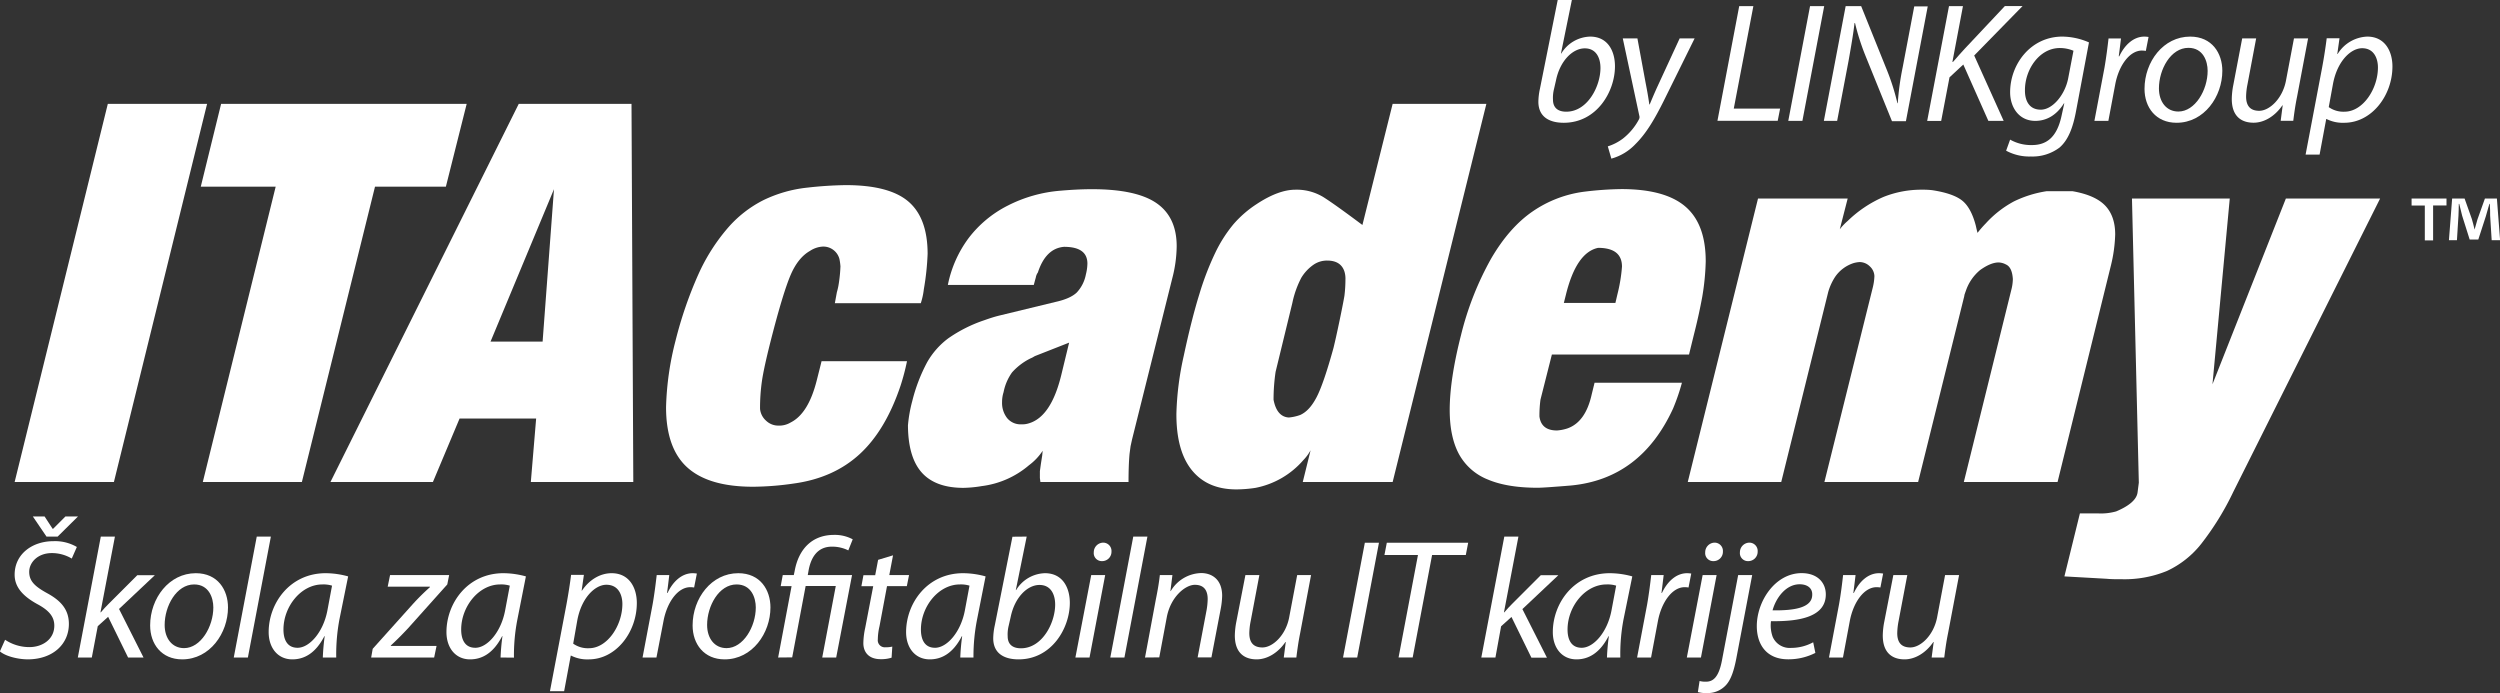 <svg xmlns="http://www.w3.org/2000/svg" viewBox="0 0 780.71 216.44"><rect x="0" y="0" width="780.71" height="216.44" fill="#333333" stroke="none"/><defs><style>.cls-1{fill:#fff;}</style></defs><title>ITA_negativ</title><g id="Layer_2" data-name="Layer 2"><g id="Layer_1-2" data-name="Layer 1"><path class="cls-1" d="M35.57,150.53h-31L33.67,32.43h31Z"/><path class="cls-1" d="M86.09,58.29H62.7l6.35-25.86h76.69l-6.5,25.86H117.11L94.27,150.53H63.33Z"/><path class="cls-1" d="M135.19,150.53h-32L162,32.43h35.21l.56,118.1h-32l1.66-19.83H143.52Zm18-43.86h16.26L173,59.08Z"/><path class="cls-1" d="M288.5,90.32a22,22,0,0,1-.95,4.37H260.71l.63-3.42a21.81,21.81,0,0,0,.64-3,46.06,46.06,0,0,0,.48-5.08,17.19,17.19,0,0,0-.32-2.31A5.2,5.2,0,0,0,257,77a8,8,0,0,0-4.05,1.35c-2.44,1.38-4.45,3.84-6,7.41s-3.7,10.55-6.35,21q-2.06,8.16-2.65,12.17a59.07,59.07,0,0,0-.6,8.75,5.63,5.63,0,0,0,1.91,3.72,5.49,5.49,0,0,0,3.81,1.51,6.93,6.93,0,0,0,3.88-1q5.49-2.77,8.1-13.09l1.2-4.76.31-1.26h26.68a69.92,69.92,0,0,1-2,7.61q-4.69,14-12.83,21.45T247.85,151a90.39,90.39,0,0,1-12.7,1q-13.82,0-20.49-6T208,127.13a91.28,91.28,0,0,1,2.93-20.62,125.26,125.26,0,0,1,7.19-20.9,59.36,59.36,0,0,1,9-14.23,36.36,36.36,0,0,1,11.23-8.85,41.31,41.31,0,0,1,13.7-3.93,119.86,119.86,0,0,1,12.06-.79q13.58,0,19.57,5.13t6,16.33A81.86,81.86,0,0,1,288.5,90.32Z"/><path class="cls-1" d="M324.11,85.1a3.69,3.69,0,0,0-.64,1.54q-.39,1.39-.63,2.34H296a36.39,36.39,0,0,1,6.46-14.59,35.43,35.43,0,0,1,12.18-10.15,43.73,43.73,0,0,1,16.57-4.69q5.33-.46,9.76-.47,13.88,0,20.19,4.36t6.3,13.49A41.05,41.05,0,0,1,366.06,87l-12.53,50.2-.47,2.14-.32,2.38c-.21,2.28-.32,5.21-.32,8.81H324.9l-.16-1.27v-2.14l.32-2.3.4-2.54.15-1.51a17.75,17.75,0,0,1-4.28,4.52,28,28,0,0,1-14.75,6.51,37.79,37.79,0,0,1-5.71.55q-8.73,0-13-4.76t-4.33-14.75a43.06,43.06,0,0,1,1.35-7.61,52.14,52.14,0,0,1,4.64-12.1,24.32,24.32,0,0,1,6.62-7.49A44.23,44.23,0,0,1,307.38,100c.89-.32,1.73-.6,2.49-.84s1.47-.43,2.1-.59l17.69-4.29c3.07-.68,5.26-1.66,6.59-2.93a11.3,11.3,0,0,0,2.85-5.63,14.83,14.83,0,0,0,.48-3.41q0-5.23-7.3-5.23Q326.57,77.56,324.11,85.1ZM333.87,107l-10.71,4.21-.68.4a7.37,7.37,0,0,1-.67.31,19.1,19.1,0,0,0-5.75,4.36,15.75,15.75,0,0,0-2.66,6.19,10,10,0,0,0-.47,3.09,7.68,7.68,0,0,0,1.58,5,5.41,5.41,0,0,0,4.44,1.95,6.78,6.78,0,0,0,2.38-.32q6.9-2.07,10.07-15Z"/><path class="cls-1" d="M392.39,63.76q6.83-4.51,12.13-4.52a16.05,16.05,0,0,1,8.73,2.3q3.64,2.3,12.21,8.72l9.44-37.83h29.27L434.9,150.53H406.83l2.45-9.92a14.25,14.25,0,0,1-2.29,3.1,26.38,26.38,0,0,1-14.92,8.64,40.26,40.26,0,0,1-6,.48q-9,0-13.87-6t-4.83-17.61a92.4,92.4,0,0,1,2.29-18.08q2.46-11.5,4.88-19.27a89.09,89.09,0,0,1,5-13A42.87,42.87,0,0,1,385.21,70,34.16,34.16,0,0,1,392.39,63.76Zm5.32,61.07c.68,3.54,2.27,5.39,4.75,5.55a14.11,14.11,0,0,0,3.57-.79c2-.9,3.66-2.75,5.12-5.55s3.22-7.93,5.28-15.39c.47-1.91,1.11-4.76,1.9-8.56s1.29-6.38,1.51-7.7a41.68,41.68,0,0,0,.32-5.07,7.65,7.65,0,0,0-.32-2.54c-.75-2.27-2.54-3.41-5.4-3.41a7.44,7.44,0,0,0-4.21,1.27,13.45,13.45,0,0,0-3.84,4.08,29.82,29.82,0,0,0-2.81,7.89l-5.23,21.5A59.5,59.5,0,0,0,397.71,124.83Z"/><path class="cls-1" d="M531.58,92.71q-.95,5.16-2.22,10.27c-.85,3.41-1.48,6-1.9,7.73H484.63l-3.57,14.12a38.18,38.18,0,0,0-.32,5.23c.38,2.91,2.2,4.37,5.48,4.37a13.12,13.12,0,0,0,3.25-.64q5.71-2,7.61-10.7l.88-3.57h27.28a64.42,64.42,0,0,1-2.78,8.09q-10.07,21.88-31.8,24-8.57.71-10.47.71-9.51,0-15.58-2.58a17.68,17.68,0,0,1-9-7.93q-2.88-5.35-2.89-13.76,0-9.6,3.57-23.56a95.13,95.13,0,0,1,9.4-23.79q5.65-9.67,12.92-14.67a36.65,36.65,0,0,1,16.23-6.18,105.42,105.42,0,0,1,11.49-.8q13.64,0,20,5.47t6.34,17.13A75.8,75.8,0,0,1,531.58,92.71Zm-43.22,1.9h16.1l.63-2.69a50.24,50.24,0,0,0,1.43-8.65q0-5.86-7.45-5.87Q492.25,78.82,489,92.07Z"/><path class="cls-1" d="M556.25,150.53H527.06L549,62h28l-2.46,9.59A17.68,17.68,0,0,1,577,69a37.34,37.34,0,0,1,11.18-7.5,31.79,31.79,0,0,1,12.13-2.26,24.53,24.53,0,0,1,3.1.15q6.5,1,9.31,3.22T617,70.42c.26,1.17.44,1.93.55,2.3a33.55,33.55,0,0,1,2.55-2.93,32.79,32.79,0,0,1,8.83-6.9,35.5,35.5,0,0,1,10.2-3.18h8.09c4.6.8,8,2.26,10.11,4.41s3.21,5.17,3.21,9.08a45,45,0,0,1-1.27,9.44l-16.73,67.89H613.27l14.83-60a14.14,14.14,0,0,0,.48-3.41c-.16-2.44-.87-3.94-2.14-4.52a5.18,5.18,0,0,0-2.3-.64q-2.46,0-5.79,2.38a14.44,14.44,0,0,0-4.45,6.5c-.16.43-.27.75-.35,1a1.45,1.45,0,0,0-.12.56L599,150.53H569.73l15.15-60.91a17.15,17.15,0,0,0,.47-3.41,4.35,4.35,0,0,0-1.47-3.06,4.53,4.53,0,0,0-3.2-1.31,8.79,8.79,0,0,0-1.83.32,11.14,11.14,0,0,0-5.71,4.21,17.28,17.28,0,0,0-2.22,4.83Z"/><path class="cls-1" d="M657.84,180.74,644.68,180l4.84-19.67h5.71a17.56,17.56,0,0,0,5.62-.63q6.2-2.62,6.67-5.87l.4-3.1L665.78,62h30.54l-5.4,58,22.92-58h29.43l-45.85,91.6a87.24,87.24,0,0,1-10,16.22,29.41,29.41,0,0,1-10.71,8.48,34.85,34.85,0,0,1-14.16,2.58C660.46,180.9,658.9,180.85,657.84,180.74Z"/><path class="cls-1" d="M1.59,199.79a13.63,13.63,0,0,0,7.61,2.29c4,0,7.76-2.39,7.76-6.7,0-2.66-1.49-4.68-5.26-6.7-4.57-2.5-7.13-5.37-7.13-9.2C4.57,173,10.1,169,16.7,169A13.48,13.48,0,0,1,24,170.81l-1.59,3.62a12.1,12.1,0,0,0-6.22-1.71c-4.42,0-7.07,2.94-7.07,5.86s1.81,4.57,5.58,6.65c4.41,2.39,6.81,5.21,6.81,9.62,0,6.17-4.84,11.06-12.92,11.06-3.57-.06-7.13-1.17-8.62-2.5Zm12.93-32.22-4.26-6.28h3.67l2.5,3.84h.16l3.83-3.84h3.93L18,167.57Z"/><path class="cls-1" d="M24.3,205.33l7.18-37.76h4.41l-4.52,23.66h.11c.74-.9,1.7-1.91,2.39-2.6l9-9h5.48L37.17,190.17l7.65,15.16H40l-6.23-12.71-3.24,2.92-1.86,9.79Z"/><path class="cls-1" d="M71.2,189.69c0,8-5.64,16.22-14.31,16.22-6.43,0-10-4.78-10-10.59,0-8.5,5.91-16.32,14.25-16.32C68.06,179,71.2,184.27,71.2,189.69Zm-19.78,5.47c0,4.21,2.34,7.24,6.06,7.24,5.21,0,9.14-6.7,9.14-12.71,0-3-1.38-7.18-6-7.18C55.09,182.51,51.42,189.27,51.42,195.16Z"/><path class="cls-1" d="M73,205.33l7.18-37.76h4.41l-7.18,37.76Z"/><path class="cls-1" d="M100.81,205.33a66.53,66.53,0,0,1,.59-6.65h-.11c-2.76,5.37-6.32,7.23-10,7.23-4.57,0-7.39-3.62-7.39-8.51,0-9,6.6-18.4,17.82-18.4a26.51,26.51,0,0,1,7,1L106,193.42A59.36,59.36,0,0,0,105,205.33Zm2.88-22.44a9.12,9.12,0,0,0-3-.38c-6.7,0-12.17,6.92-12.17,14.09,0,2.88,1,5.69,4.41,5.69,3.67,0,8-4.78,9.31-11.64Z"/><path class="cls-1" d="M116.39,202.61l12.5-13.93a70.93,70.93,0,0,1,5.36-5.31v-.16H121.07l.74-3.62h18.45l-.58,2.92L127.4,196.23c-2.34,2.5-3.73,3.83-5.32,5.32l-.06.16h14.31l-.75,3.62H115.91Z"/><path class="cls-1" d="M156.32,205.33a66.53,66.53,0,0,1,.59-6.65h-.11c-2.76,5.37-6.33,7.23-10,7.23-4.57,0-7.38-3.62-7.38-8.51,0-9,6.59-18.4,17.81-18.4a26.71,26.71,0,0,1,7,1l-2.66,13.46a58,58,0,0,0-1.07,11.91Zm2.88-22.44a9.12,9.12,0,0,0-3-.38c-6.7,0-12.18,6.92-12.18,14.09,0,2.88,1,5.69,4.42,5.69,3.67,0,8-4.78,9.3-11.64Z"/><path class="cls-1" d="M171.74,215.86l5.16-27.13c.58-3.14,1.12-6.59,1.44-9.2h4l-.7,4.9h.11c2.29-3.4,5.69-5.43,9.25-5.43,5.53,0,7.87,4.57,7.87,9.31,0,9.09-6.48,17.6-15,17.6a11.1,11.1,0,0,1-5.52-1.17h-.11l-2.07,11.12ZM179,201a7.91,7.91,0,0,0,4.94,1.43c5.69,0,10.42-7.07,10.42-13.82,0-2.72-1.17-6-5-6-3.45,0-7.76,3.94-9.09,11.17Z"/><path class="cls-1" d="M200.66,205.33l3.14-16.6c.59-3.34,1-6.75,1.28-9.14H209c-.21,1.8-.43,3.62-.69,5.58h.16c1.64-3.51,4.41-6.17,7.87-6.17a10.34,10.34,0,0,1,1.28.11l-.86,4.36a6.81,6.81,0,0,0-1.22-.1c-3.83,0-7.23,4.62-8.35,10.63L205,205.33Z"/><path class="cls-1" d="M240.6,189.69c0,8-5.64,16.22-14.31,16.22-6.43,0-10-4.78-10-10.59,0-8.5,5.91-16.32,14.25-16.32C237.46,179,240.6,184.27,240.6,189.69Zm-19.78,5.47c0,4.21,2.34,7.24,6.06,7.24,5.21,0,9.14-6.7,9.14-12.71,0-3-1.38-7.18-6-7.18C224.49,182.51,220.82,189.27,220.82,195.16Z"/><path class="cls-1" d="M243,205.33l4.2-22.29h-3.4l.64-3.45h3.45l.27-1.28c1.27-7,5.58-11.27,12.28-11.27a11.77,11.77,0,0,1,5.85,1.38l-1.38,3.46a11.25,11.25,0,0,0-5.11-1.17c-4.62,0-6.64,3.51-7.34,7.71l-.21,1.17h13.83l-4.95,25.74h-4.36L261,183h-9.41l-4.2,22.29Z"/><path class="cls-1" d="M278.88,173.42l-1.17,6.17h6.17l-.69,3.45H277l-2.34,12.5a18.75,18.75,0,0,0-.53,4.1,2.2,2.2,0,0,0,2.44,2.49,8.08,8.08,0,0,0,2.08-.21l-.22,3.46a10.47,10.47,0,0,1-3.4.47c-3.88,0-5.42-2.34-5.42-5a23.91,23.91,0,0,1,.58-4.78l2.5-13H269l.64-3.45h3.67l.91-4.79Z"/><path class="cls-1" d="M299.88,205.33a66.53,66.53,0,0,1,.59-6.65h-.11c-2.76,5.37-6.32,7.23-10,7.23-4.58,0-7.4-3.62-7.4-8.51,0-9,6.6-18.4,17.82-18.4a26.51,26.51,0,0,1,7,1l-2.66,13.46A59.36,59.36,0,0,0,304,205.33Zm2.88-22.44a9.12,9.12,0,0,0-3-.38c-6.69,0-12.17,6.92-12.17,14.09,0,2.88,1,5.69,4.41,5.69,3.67,0,8-4.78,9.31-11.64Z"/><path class="cls-1" d="M320.62,167.57l-3.4,16.7h.1a10.86,10.86,0,0,1,9-5.27c5.64,0,7.77,4.69,7.77,9.25,0,7.93-5.69,17.66-16,17.66-4.52,0-7.92-1.86-7.92-6.59a20.1,20.1,0,0,1,.48-4l5.52-27.71ZM315,195.38a11.22,11.22,0,0,0-.32,3.3c0,2.45,1.43,3.77,4.15,3.77,6.64,0,10.68-7.92,10.68-13.66,0-3.2-1.38-6.12-4.89-6.12-3.83,0-7.76,3.94-9,10Z"/><path class="cls-1" d="M335.83,205.33l4.94-25.74h4.36l-4.89,25.74Zm5.74-32.87a3,3,0,0,1,2.87-3,2.6,2.6,0,0,1,2.66,2.77,2.92,2.92,0,0,1-3,3A2.5,2.5,0,0,1,341.57,172.46Z"/><path class="cls-1" d="M346.73,205.33l7.17-37.76h4.42l-7.18,37.76Z"/><path class="cls-1" d="M357.57,205.33l3.4-18.24c.59-2.88,1-5.38,1.23-7.5h3.93l-.63,5h.1a11.36,11.36,0,0,1,9.52-5.63c3.09,0,6.54,1.76,6.54,7.13a25,25,0,0,1-.47,4.15l-2.88,15.05H374l2.82-14.89a21.72,21.72,0,0,0,.32-3.3c0-2.55-1-4.47-4-4.47s-7.6,3.78-8.78,10.16l-2.34,12.5Z"/><path class="cls-1" d="M409.42,179.59,406,197.82c-.58,2.88-.9,5.37-1.17,7.51h-3.93l.63-4.85h-.1c-2.28,3.35-5.64,5.43-9,5.43s-6.81-1.6-6.81-7.45a24,24,0,0,1,.48-4.36l2.82-14.51h4.36l-2.71,14.35a20.73,20.73,0,0,0-.43,3.78c0,2.66,1.07,4.47,4.1,4.47,3.19,0,7.29-3.78,8.35-9.41l2.5-13.19Z"/><path class="cls-1" d="M430.63,169.48l-6.8,35.85h-4.42l6.81-35.85Z"/><path class="cls-1" d="M442.81,173.31H432.34l.74-3.83h25.41l-.74,3.83H447.22l-6.06,32h-4.41Z"/><path class="cls-1" d="M462.59,205.33l7.18-37.76h4.41l-4.52,23.66h.11c.74-.9,1.7-1.91,2.39-2.6l9-9h5.48l-11.22,10.58,7.66,15.16h-4.85l-6.22-12.71-3.24,2.92L467,205.33Z"/><path class="cls-1" d="M501.83,205.33a66.53,66.53,0,0,1,.59-6.65h-.11c-2.77,5.37-6.33,7.23-10,7.23-4.57,0-7.39-3.62-7.39-8.51,0-9,6.59-18.4,17.82-18.4a26.63,26.63,0,0,1,7,1L507,193.42A57.92,57.92,0,0,0,506,205.33Zm2.87-22.44a9,9,0,0,0-3-.38c-6.7,0-12.18,6.92-12.18,14.09,0,2.88,1,5.69,4.42,5.69,3.66,0,8-4.78,9.3-11.64Z"/><path class="cls-1" d="M511.24,205.33l3.14-16.6c.58-3.34,1-6.75,1.27-9.14h3.89c-.22,1.8-.43,3.62-.69,5.58H519c1.65-3.51,4.42-6.17,7.87-6.17a10,10,0,0,1,1.28.11l-.85,4.36a6.93,6.93,0,0,0-1.23-.1c-3.82,0-7.22,4.62-8.34,10.63l-2.13,11.33Z"/><path class="cls-1" d="M526.77,205.33l4.94-25.74h4.36l-4.89,25.74Zm5.74-32.87a3,3,0,0,1,2.87-3,2.6,2.6,0,0,1,2.66,2.77,2.92,2.92,0,0,1-3,3A2.5,2.5,0,0,1,532.51,172.46Z"/><path class="cls-1" d="M547.18,179.59l-4.89,25.68c-.8,4.26-1.76,7-3.29,8.67a7.77,7.77,0,0,1-5.91,2.5,9.46,9.46,0,0,1-2.87-.32l.53-3.46a6.83,6.83,0,0,0,2,.22c2.24,0,4-1.39,5-6.71l5.05-26.58Zm-3.83-7.13a3,3,0,0,1,2.93-3,2.59,2.59,0,0,1,2.61,2.77,2.93,2.93,0,0,1-3,3A2.5,2.5,0,0,1,543.35,172.46Z"/><path class="cls-1" d="M566.91,203.89a18.41,18.41,0,0,1-8.51,2c-6.8,0-9.78-4.68-9.78-10.37,0-7.76,5.74-16.54,14-16.54,4.89,0,7.55,2.93,7.55,6.65,0,6.75-7.61,8.51-17.12,8.35a10.49,10.49,0,0,0,.53,4.89,5.78,5.78,0,0,0,5.74,3.46,14.38,14.38,0,0,0,6.91-1.76ZM562,182.46c-4.2,0-7.34,4.09-8.46,8.14,7,.1,12.39-.86,12.39-4.89C566,183.63,564.36,182.46,562,182.46Z"/><path class="cls-1" d="M571.16,205.33l3.14-16.6c.59-3.34,1-6.75,1.27-9.14h3.89c-.21,1.8-.43,3.62-.69,5.58h.16c1.65-3.51,4.41-6.17,7.87-6.17a10,10,0,0,1,1.27.11l-.85,4.36a6.81,6.81,0,0,0-1.22-.1c-3.83,0-7.23,4.62-8.35,10.63l-2.12,11.33Z"/><path class="cls-1" d="M611.79,179.59l-3.46,18.23c-.59,2.88-.9,5.37-1.17,7.51h-3.94l.64-4.85h-.1c-2.29,3.35-5.64,5.43-9,5.43s-6.8-1.6-6.8-7.45a24,24,0,0,1,.48-4.36l2.82-14.51h4.36l-2.72,14.35a21.56,21.56,0,0,0-.42,3.78c0,2.66,1.06,4.47,4.1,4.47,3.19,0,7.28-3.78,8.35-9.41l2.49-13.19Z"/><path class="cls-1" d="M490.87,0l-3.41,16.7h.11a10.86,10.86,0,0,1,9-5.27c5.64,0,7.76,4.68,7.76,9.26,0,7.92-5.68,17.65-16,17.65-4.52,0-7.92-1.86-7.92-6.59a20.1,20.1,0,0,1,.48-4L486.45,0Zm-5.58,27.81a11.22,11.22,0,0,0-.32,3.3c0,2.44,1.43,3.77,4.15,3.77,6.64,0,10.68-7.92,10.68-13.66,0-3.19-1.38-6.12-4.89-6.12-3.83,0-7.76,3.94-9,10Z"/><path class="cls-1" d="M511.34,12l2.55,13.82c.59,3,.9,4.9,1.17,6.81h.11c.69-1.65,1.43-3.45,2.76-6.33l6.6-14.3h4.67l-9.67,19.57c-2.77,5.53-5.37,10.05-8.88,13.51a16.28,16.28,0,0,1-7.45,4.46l-1.11-3.83a15.53,15.53,0,0,0,4.73-2.44,18.77,18.77,0,0,0,5-6,1.48,1.48,0,0,0,.1-1.17L506.77,12Z"/><path class="cls-1" d="M543.13,1.91h4.42l-6.12,32H555.9l-.75,3.82H536.33Z"/><path class="cls-1" d="M569.67,1.91l-6.81,35.84h-4.41l6.8-35.84Z"/><path class="cls-1" d="M569.56,37.75l6.81-35.84h4.84l8.18,20.32a70.79,70.79,0,0,1,3.14,10l.11,0A83.71,83.71,0,0,1,594.18,21l3.61-19H602l-6.81,35.84h-4.36L582.59,17.5a71.16,71.16,0,0,1-3.3-10.32l-.16.05c-.37,3.35-1,6.91-1.86,11.81l-3.56,18.71Z"/><path class="cls-1" d="M608.64,1.91H613l-3.3,17.45.22-.06c1.27-1.48,2.44-2.76,3.56-4l12.6-13.4h5.53l-15.1,15.43,9.2,20.41h-4.78l-7.82-17.59-4.31,4-2.6,13.61h-4.37Z"/><path class="cls-1" d="M627.73,43.6a13.19,13.19,0,0,0,6.81,1.7c4.35,0,7.76-2.17,9.25-9.14l.85-3.88h-.11c-2.28,3.67-5.42,5.47-8.93,5.47-5.22,0-7.87-4.36-7.87-8.93,0-8.72,6.38-17.39,16.32-17.39a21.22,21.22,0,0,1,8.3,1.81l-4,21.27c-1,5.48-2.5,9.2-5.15,11.54a14,14,0,0,1-9,2.82,15.2,15.2,0,0,1-7.72-1.81Zm19.78-27.75a11.07,11.07,0,0,0-4.25-.85c-6.44,0-10.9,6.75-10.9,13.08-.06,2.87,1,6.17,4.94,6.17,3.77,0,7.61-4.79,8.56-9.79Z"/><path class="cls-1" d="M654.05,37.75l3.14-16.58c.58-3.35,1-6.76,1.27-9.15h3.89c-.22,1.81-.43,3.61-.7,5.58h.16c1.65-3.51,4.41-6.17,7.87-6.17a10.17,10.17,0,0,1,1.28.11l-.85,4.36a7.88,7.88,0,0,0-1.23-.11c-3.82,0-7.23,4.63-8.34,10.64l-2.13,11.32Z"/><path class="cls-1" d="M694,22.12c0,8-5.64,16.22-14.3,16.22-6.44,0-10-4.79-10-10.58,0-8.51,5.9-16.33,14.25-16.33C690.84,11.43,694,16.7,694,22.12ZM674.2,27.6c0,4.2,2.34,7.23,6.07,7.23,5.21,0,9.14-6.7,9.14-12.71,0-3-1.39-7.18-6-7.18C677.87,14.94,674.2,21.7,674.2,27.6Z"/><path class="cls-1" d="M720.78,12l-3.45,18.24c-.59,2.87-.91,5.37-1.18,7.49h-3.93l.63-4.83h-.1c-2.29,3.35-5.63,5.42-9,5.42s-6.8-1.59-6.8-7.44a24,24,0,0,1,.48-4.36L700.2,12h4.36l-2.71,14.36a20.63,20.63,0,0,0-.43,3.77c0,2.66,1.07,4.47,4.1,4.47,3.19,0,7.28-3.78,8.35-9.41L716.37,12Z"/><path class="cls-1" d="M720,48.28l5.15-27.11c.59-3.14,1.12-6.6,1.44-9.21h4l-.69,4.9h.11a11.33,11.33,0,0,1,9.25-5.43c5.52,0,7.86,4.58,7.86,9.31,0,9.09-6.48,17.6-15.05,17.6a11.27,11.27,0,0,1-5.52-1.17h-.11l-2.07,11.11Zm7.23-14.83a7.93,7.93,0,0,0,4.94,1.43c5.69,0,10.42-7.07,10.42-13.82,0-2.71-1.17-6-4.94-6-3.46,0-7.76,3.94-9.1,11.17Z"/><path class="cls-1" d="M764,62v2.16h-4.18V75.07h-2.59V64.18h-4.13V62Zm14.11,13-.48-7.68c0-1,0-2.26-.1-3.65h-.14c-.34,1.15-.77,2.69-1.11,3.89l-2.35,7.25h-2.69l-2.35-7.44c-.24-1-.62-2.55-.91-3.7h-.14c0,1.2-.05,2.45-.1,3.65l-.48,7.68h-2.5l1-13h3.89l2.26,6.38c.33,1,.53,2,.86,3.31h0c.34-1.15.62-2.3.91-3.21L776,62h3.74l1,13Z"/></g></g></svg>